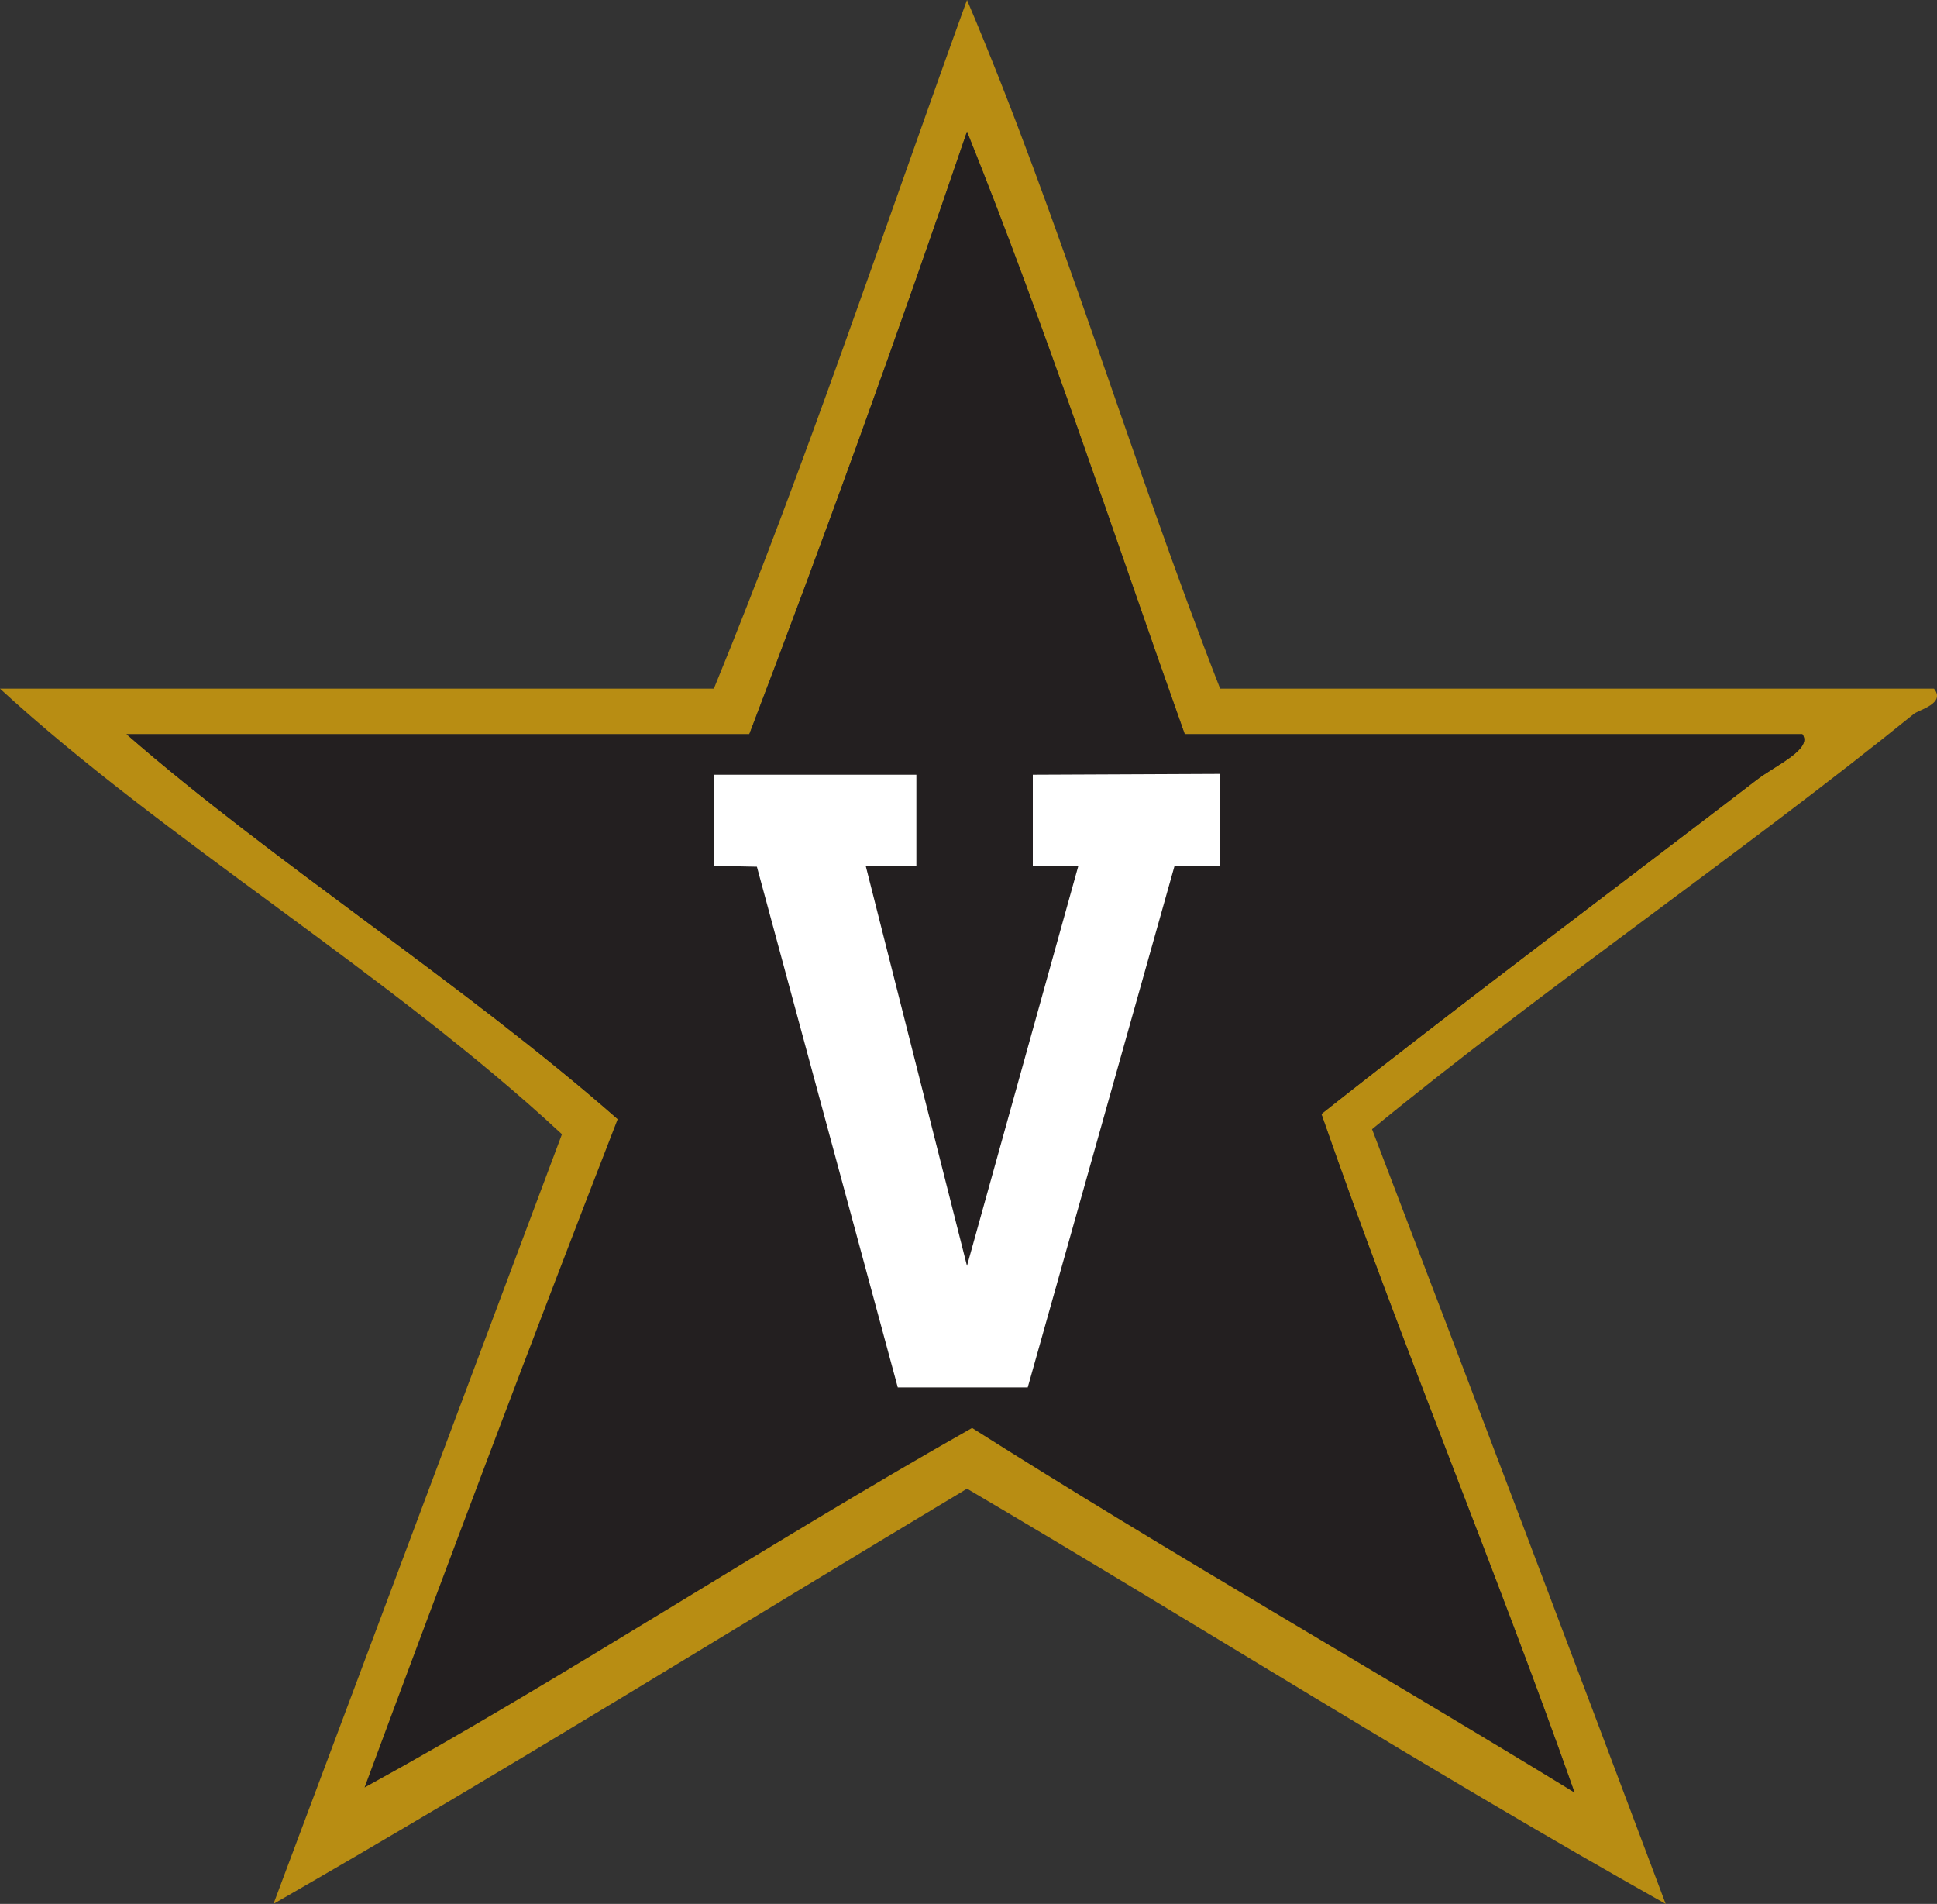 <?xml version="1.0" encoding="utf-8"?>
<!-- Generator: Adobe Illustrator 17.1.0, SVG Export Plug-In . SVG Version: 6.00 Build 0)  -->
<!DOCTYPE svg PUBLIC "-//W3C//DTD SVG 1.1//EN" "http://www.w3.org/Graphics/SVG/1.1/DTD/svg11.dtd">
<svg version="1.1" id="Star" xmlns="http://www.w3.org/2000/svg" xmlns:xlink="http://www.w3.org/1999/xlink" x="0px" y="0px"
	 viewBox="0 0 45 44.224" enable-background="new 0 0 45 44.224" xml:space="preserve">
<rect x="0" y="0" width="45" height="44.224" fill="#333333" stroke="none"/>
<path fill-rule="evenodd" clip-rule="evenodd" fill="#B88D13" d="M13.055,26.346C9.052,22.626,3.82,19.507,0,15.996
	c5.528,0,11.056,0,16.584,0C18.706,10.825,20.526,5.353,22.465,0c2.176,5.116,3.831,10.754,5.881,15.996c5.528,0,11.056,0,16.584,0
	c0.278,0.345-0.348,0.489-0.47,0.588c-3.945,3.195-8.63,6.397-12.585,9.645c2.29,5.982,4.562,11.982,6.822,17.995
	c-5.524-3.102-10.801-6.45-16.231-9.645c-5.369,3.217-10.658,6.514-16.113,9.645 M36.579,41.636
	c-1.884-5.33-4.019-10.408-5.881-15.761c3.191-2.523,6.923-5.313,10.115-7.763c0.444-0.341,1.306-0.714,1.059-1.059
	c-4.783,0-9.566,0-14.349,0c-1.665-4.686-3.234-9.468-5.058-13.996c-1.614,4.737-3.302,9.401-5.058,13.996
	c-4.822,0-9.645,0-14.467,0c3.368,2.944,7.839,5.804,11.409,8.939 M8.468,41.519"/>
<path fill-rule="evenodd" clip-rule="evenodd" fill="#B88D13" d="M16.584,17.995c0,0.706,0,1.411,0,2.117
	C16.388,19.678,16.388,18.43,16.584,17.995z"/>
<path fill-rule="evenodd" clip-rule="evenodd" fill="#231F20" d="M22.465,3.058c1.823,4.528,3.392,9.311,5.058,13.996
	c4.783,0,9.566,0,14.349,0c0.247,0.345-0.614,0.718-1.059,1.059c-3.192,2.449-6.924,5.24-10.115,7.763
	c1.862,5.352,3.996,10.431,5.881,15.761c-4.645-2.844-9.413-5.564-13.996-8.468c-4.734,2.675-9.58,5.867-14.114,8.351
	c1.932-5.204,3.883-10.388,5.881-15.525c-3.569-3.135-8.04-5.995-11.409-8.939c4.822,0,9.645,0,14.467,0
	C19.163,12.459,20.851,7.795,22.465,3.058z"/>
<polygon fill-rule="evenodd" clip-rule="evenodd" fill="#FFFFFF" points="16.584,17.995 21.289,17.995 21.289,20.112 20.112,20.112 
	22.465,29.404 25.052,20.112 23.994,20.112 23.994,17.995 28.346,17.976 28.346,20.112 27.287,20.112 23.876,32.227 20.857,32.227 
	17.584,20.132 16.584,20.112 "/>
</svg>
